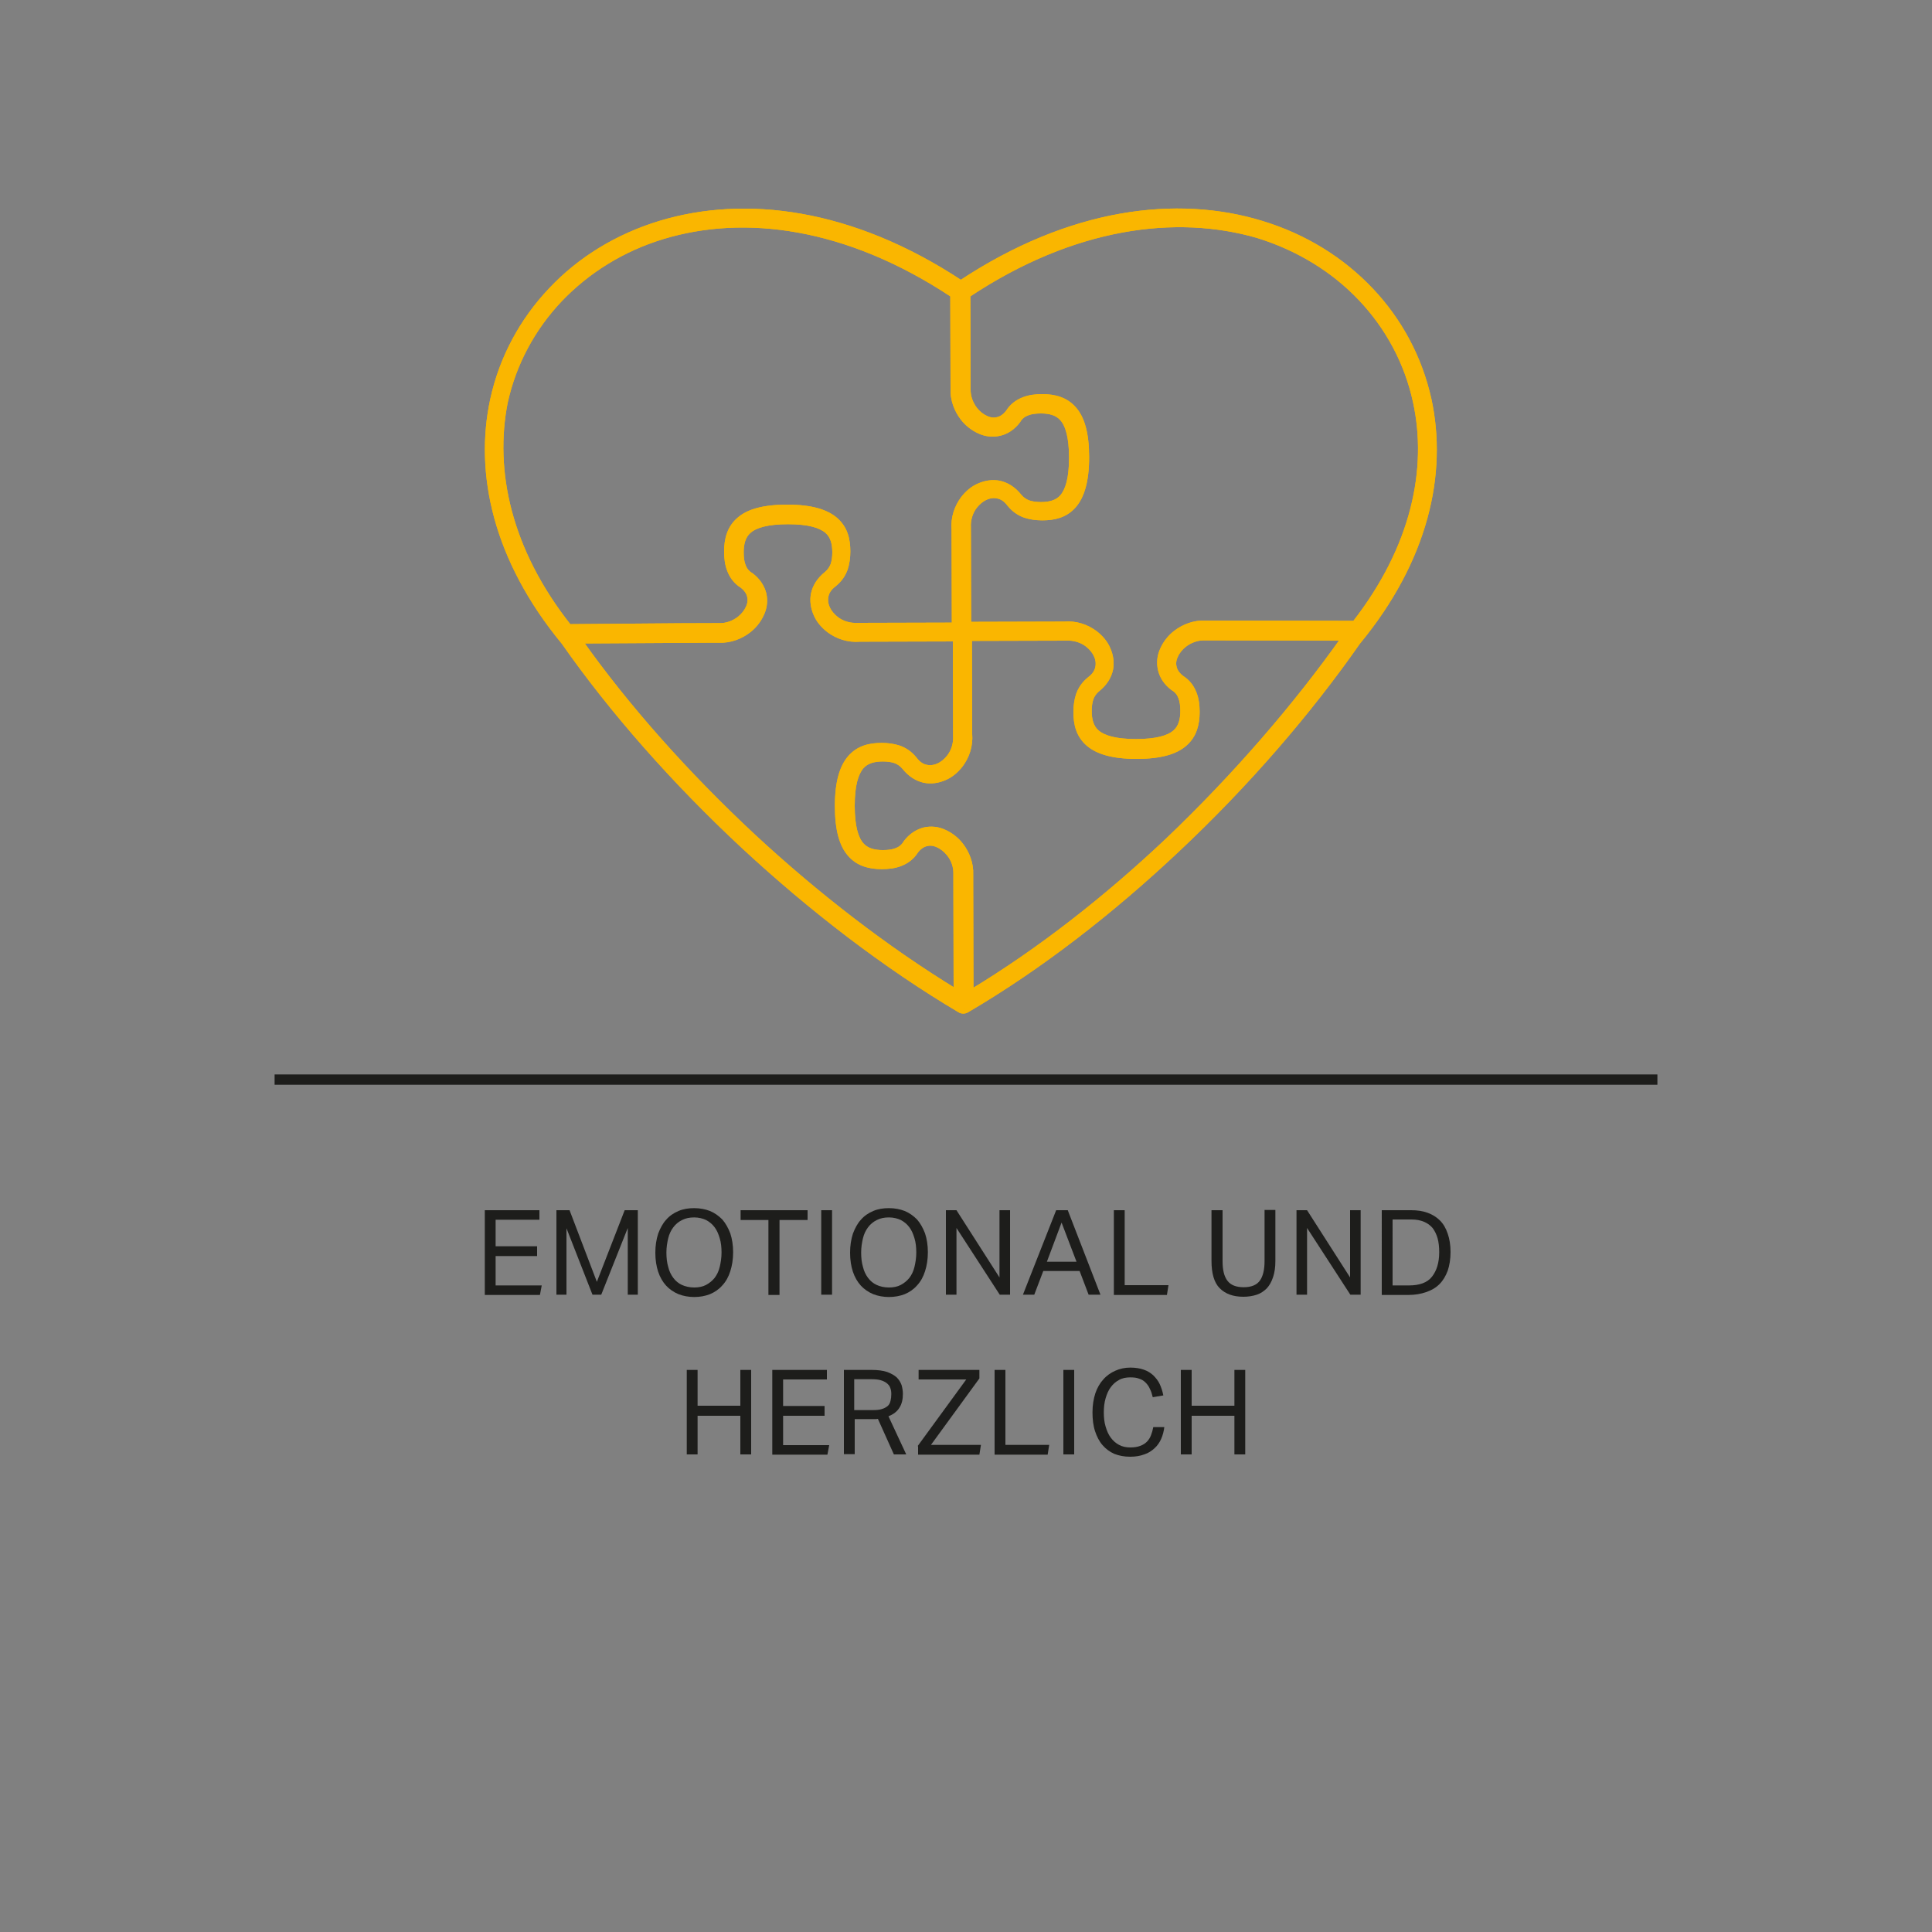 <?xml version="1.0" encoding="utf-8"?>
<!-- Generator: Adobe Illustrator 27.6.1, SVG Export Plug-In . SVG Version: 6.00 Build 0)  -->
<svg version="1.1" id="Ebene_1" xmlns="http://www.w3.org/2000/svg" xmlns:xlink="http://www.w3.org/1999/xlink" x="0px" y="0px"
	 viewBox="0 0 750 750" style="enable-background:new 0 0 750 750;" xml:space="preserve">
<rect x="0" y="0" width="750" height="750" fill="#808080" stroke="none"/>
<style type="text/css">
	.st0{fill:#FAB600;}
	.st1{fill:none;stroke:#1D1D1B;stroke-width:4;}
	.st2{fill:#FAB600;stroke:#FFFFFF;stroke-width:2;stroke-miterlimit:10;}
	.st3{fill:none;stroke:#FFFFFF;stroke-width:2;stroke-miterlimit:10;}
	.st4{fill:#FAB600;stroke:#FFFFFF;stroke-width:2;stroke-miterlimit:10;}
	.st5{fill:#FAB600;stroke:#FFFFFF;stroke-width:2;stroke-miterlimit:10;}
	.st6{fill:#FAB600;stroke:#FAB600;stroke-width:2;stroke-miterlimit:10;}
	.st7{fill:#1D1D1B;}
</style>
<g>
	<g>
		<path class="st0" d="M1118.3,277.1h16.7v-16.6h-16.7V277.1z M1138.6,284.3h-23.9c-2,0-3.6-1.6-3.6-3.6V257c0-2,1.6-3.6,3.6-3.6
			h23.9c2,0,3.6,1.6,3.6,3.6v23.7C1142.2,282.7,1140.6,284.3,1138.6,284.3"/>
		<path class="st0" d="M1118.3,288.8h16.7v-4.5h-16.7V288.8z M1138.6,296h-23.9c-2,0-3.6-1.6-3.6-3.6v-11.7c0-2,1.6-3.6,3.6-3.6
			h23.9c2,0,3.6,1.6,3.6,3.6v11.7C1142.2,294.4,1140.6,296,1138.6,296"/>
		<path class="st0" d="M1079,288.8h32.1v-28.2H1079V288.8z M1114.7,296h-39.3c-2,0-3.6-1.6-3.6-3.6V257c0-2,1.6-3.6,3.6-3.6h39.3
			c2,0,3.6,1.6,3.6,3.6v35.4C1118.3,294.4,1116.7,296,1114.7,296"/>
		<path class="st0" d="M1079,352.7h155.7v-92.1H1079V352.7z M1238.3,359.8h-162.9c-2,0-3.6-1.6-3.6-3.6V257c0-2,1.6-3.6,3.6-3.6
			h162.9c2,0,3.6,1.6,3.6,3.6v99.2C1241.9,358.2,1240.3,359.8,1238.3,359.8L1238.3,359.8z"/>
		<path class="st0" d="M1079,253.4h155.7V98.9H1079V253.4z M1238.3,260.6h-162.9c-2,0-3.6-1.6-3.6-3.6V95.4c0-2,1.6-3.6,3.6-3.6
			h162.9c2,0,3.6,1.6,3.6,3.6V257C1241.9,259,1240.3,260.6,1238.3,260.6L1238.3,260.6z"/>
		<path class="st0" d="M818.3,352.7h253.5V98.9H818.3V352.7z M1075.4,359.8H814.7c-2,0-3.6-1.6-3.6-3.6V95.4c0-2,1.6-3.6,3.6-3.6
			h260.7c2,0,3.6,1.6,3.6,3.6v260.9C1079,358.2,1077.4,359.8,1075.4,359.8L1075.4,359.8z"/>
		<path class="st0" d="M1138.6,359.8c-54.6,0-66.9-49.9-66.9-67.4c0-28.8,23.1-39,43-39c20.3,0,27.5,14.7,27.5,27.3
			c0,9.1-7.8,15.3-19.4,15.3c-4.5,0-7.2-2-8.7-3.6c-4-4.5-3.2-11.4-3.1-12.1l7.2,1c-0.1,1.1-0.2,4.7,1.3,6.5
			c0.4,0.5,1.3,1.1,3.2,1.1c5.6,0,12.2-2.1,12.2-8.1c0-4.7-1.5-20.1-20.3-20.1c-6,0-35.7,1.5-35.7,31.8c0,16.8,10.7,60.3,59.6,60.3
			c66.3,0,96-48,96-95.7c0-53.4-48.1-158.1-159.3-158.1c-106.8,0-257.1,79.8-257.1,257.3h-7.2c0-99.9,47.4-162.2,87.2-196.9
			c49.2-42.9,113.8-67.6,177.1-67.6c66.5,0,106.7,34.7,128.7,63.8c26.1,34.5,37.8,75.8,37.8,101.4c0,27-8.9,52-25.1,70.5
			C1198.2,348.6,1171.2,359.8,1138.6,359.8L1138.6,359.8z"/>
	</g>
	<line class="st1" x1="106.6" y1="419.1" x2="643.4" y2="419.1"/>
	<g>
		<g>
			<path class="st2" d="M-150.7,100.3c-34.7,0-66,21-79.3,53.1s-5.9,69.2,18.6,93.8l18,18v75.3l0.7,2.6l37.8,58.6h8.1l37.8-58.6
				l0.7-2.6v-75.1l18.2-18.3c24.5-24.6,31.9-61.6,18.6-93.8C-84.7,121.3-116,100.3-150.7,100.3z M-150.7,109.9
				c30.9,0,58.7,18.6,70.5,47.2s5.3,61.5-16.5,83.4l-18.2,18.3h-71.4l-18.2-18.3c-21.8-21.9-28.4-54.8-16.6-83.4
				C-209.4,128.5-181.6,109.9-150.7,109.9L-150.7,109.9z M-183.9,268.4h15.6v61.9l-15.6,4.1V268.4z M-158.7,268.4h15.6v63l-7.8,5.2
				l-7.8-5.2V268.4z M-133.5,268.4h15.7v66l-15.7-4.1V268.4z M-164.3,339.1l13.5,8.9l13.4-8.9l16.8,4.4l-16.5,25.6h-27.5l-16.5-25.6
				L-164.3,339.1z M-158.5,378.7h15.2l-7.6,11.8L-158.5,378.7z"/>
			<path class="st3" d="M-150.7,100.3c-34.7,0-66,21-79.3,53.1s-5.9,69.2,18.6,93.8l18,18v75.3l0.7,2.6l37.8,58.6h8.1l37.8-58.6
				l0.7-2.6v-75.1l18.2-18.3c24.5-24.6,31.9-61.6,18.6-93.8C-84.7,121.3-116,100.3-150.7,100.3z M-150.7,109.9
				c30.9,0,58.7,18.6,70.5,47.2s5.3,61.5-16.5,83.4l-18.2,18.3h-71.4l-18.2-18.3c-21.8-21.9-28.4-54.8-16.6-83.4
				C-209.4,128.5-181.6,109.9-150.7,109.9L-150.7,109.9z M-183.9,268.4h15.6v61.9l-15.6,4.1V268.4z M-158.7,268.4h15.6v63l-7.8,5.2
				l-7.8-5.2V268.4z M-133.5,268.4h15.7v66l-15.7-4.1V268.4z M-164.3,339.1l13.5,8.9l13.4-8.9l16.8,4.4l-16.5,25.6h-27.5l-16.5-25.6
				L-164.3,339.1z M-158.5,378.7h15.2l-7.6,11.8L-158.5,378.7z"/>
			<path class="st2" d="M-171.3,164.9c-7.6-3.2-16.4-1.4-22.3,4.5c-5.8,5.9-7.6,14.7-4.4,22.4c3.1,7.6,10.6,12.7,18.9,12.7h10.9V242
				h9.6v-37.6h15.6V242h9.6v-37.6h10.9c8.3,0,15.7-5,18.9-12.7c3.2-7.7,1.4-16.5-4.4-22.4s-14.7-7.6-22.3-4.5
				c-7.6,3.2-12.6,10.7-12.6,18.9v11h-15.6v-11C-158.7,175.5-163.7,168-171.3,164.9z M-174.9,173.7c4.1,1.7,6.7,5.6,6.7,10.1v11
				h-10.9c-4.4,0-8.3-2.7-10-6.8s-0.8-8.8,2.4-12C-183.7,172.9-179,172-174.9,173.7z M-126.8,173.7c4.1-1.7,8.7-0.8,11.9,2.3
				c3.1,3.1,4.1,7.9,2.4,12s-5.7,6.8-10,6.8h-10.9v-11C-133.5,179.4-130.8,175.4-126.8,173.7z"/>
			<path class="st3" d="M-171.3,164.9c-7.6-3.2-16.4-1.4-22.3,4.5c-5.8,5.9-7.6,14.7-4.4,22.4c3.1,7.6,10.6,12.7,18.9,12.7h10.9V242
				h9.6v-37.6h15.6V242h9.6v-37.6h10.9c8.3,0,15.7-5,18.9-12.7c3.2-7.7,1.4-16.5-4.4-22.4s-14.7-7.6-22.3-4.5
				c-7.6,3.2-12.6,10.7-12.6,18.9v11h-15.6v-11C-158.7,175.5-163.7,168-171.3,164.9z M-174.9,173.7c4.1,1.7,6.7,5.6,6.7,10.1v11
				h-10.9c-4.4,0-8.3-2.7-10-6.8s-0.8-8.8,2.4-12C-183.7,172.9-179,172-174.9,173.7z M-126.8,173.7c4.1-1.7,8.7-0.8,11.9,2.3
				c3.1,3.1,4.1,7.9,2.4,12s-5.7,6.8-10,6.8h-10.9v-11C-133.5,179.4-130.8,175.4-126.8,173.7z"/>
		</g>
		<rect x="-155.5" y="42.5" class="st2" width="9.6" height="42.2"/>
		
			<rect x="-111.5" y="74.9" transform="matrix(0.5 -0.866 0.866 0.5 -114.18 -38.491)" class="st4" width="42.2" height="9.6"/>
		
			<rect x="-67.4" y="119.1" transform="matrix(0.866 -0.5 0.5 0.866 -68.206 -6.538)" class="st2" width="42.2" height="9.6"/>
		
			<rect x="-215.8" y="58.6" transform="matrix(0.866 -0.5 0.5 0.866 -68.152 -94.869)" class="st5" width="9.6" height="42.2"/>
		
			<rect x="-259.9" y="102.8" transform="matrix(0.501 -0.866 0.866 0.501 -234.558 -159.057)" class="st2" width="9.5" height="42.1"/>
	</g>
	<g>
		<path class="st6" d="M371.2,385l-0.1-42.3v-3.3c0.1-3-0.9-5.8-2.7-8c-1.2-1.5-2.7-2.7-4.3-3.4c-1.5-0.7-3-0.9-4.5-0.5
			c-1.4,0.3-2.9,1.3-4.1,2.9c-1.5,2.4-3.6,3.9-5.9,4.8c-2.2,0.9-4.7,1.2-7.3,1.2c-4.7,0-9.1-1.1-12.3-4.8c-3.1-3.5-4.9-9.3-4.9-18.7
			c0-9.5,1.9-15.2,4.9-18.7c3.3-3.8,7.6-4.8,12.3-4.8c2.3,0,4.6,0.3,6.7,1c2.2,0.8,4.2,2.1,5.9,4.2l0.1,0.1c1.4,1.9,3,2.9,4.7,3.2
			c1.5,0.3,3.1,0.1,4.6-0.6c1.6-0.7,3-1.9,4.2-3.4c1.7-2.2,2.7-5.2,2.5-8.4v-0.2l-0.1-37.3l-37.1,0.1c-4.6,0.4-8.8-1.1-12-3.5
			c-2.2-1.7-4-3.8-5-6.2c-1.1-2.5-1.5-5.2-1-7.8c0.6-2.8,2.2-5.5,5.1-7.8c1.2-1,2-2.2,2.5-3.5c0.5-1.5,0.7-3.1,0.7-4.9
			c0-3.3-0.7-6.3-3-8.3c-2.6-2.2-7.2-3.6-15.2-3.6s-12.7,1.4-15.2,3.6c-2.3,2-3,5-3,8.3c0,2,0.2,3.8,0.8,5.3
			c0.5,1.4,1.4,2.6,2.8,3.5l0.2,0.1c2.8,2.1,4.3,4.6,5,7.2c0.6,2.7,0.3,5.4-0.9,7.9c-1.1,2.4-2.8,4.6-5,6.3c-3.1,2.4-7.2,4-11.5,3.8
			H276l-50.9,0.3c18.1,25.6,41.5,51.9,67.5,76.1C317,347.5,344,368.4,371.2,385L371.2,385z M521.7,247.7l-50.7-0.1h-3.3
			c-3-0.1-5.8,1-8,2.7c-1.5,1.2-2.7,2.7-3.4,4.3c-0.7,1.5-0.9,3-0.5,4.5c0.3,1.4,1.3,2.9,2.9,4.1c2.4,1.5,3.9,3.6,4.8,5.9
			c0.9,2.2,1.2,4.7,1.2,7.3c0,4.7-1.1,9.1-4.8,12.3c-3.5,3.1-9.3,4.9-18.7,4.9c-9.5,0-15.2-1.9-18.7-4.9c-3.8-3.3-4.8-7.6-4.8-12.3
			c0-2.3,0.3-4.6,1-6.7c0.8-2.2,2.1-4.2,4.2-5.9l0.1-0.1c1.9-1.4,2.9-3,3.2-4.7c0.3-1.5,0.1-3.1-0.6-4.6c-0.7-1.6-1.9-3-3.4-4.2
			c-2.2-1.7-5.2-2.7-8.4-2.5h-0.2l-37.3,0.1l0.1,37.1c0.4,4.6-1.1,8.8-3.5,12c-1.7,2.2-3.8,4-6.2,5c-2.5,1.1-5.2,1.5-7.8,1
			c-2.8-0.6-5.5-2.2-7.8-5.1c-1-1.2-2.2-2-3.5-2.5c-1.5-0.5-3.1-0.7-4.9-0.7c-3.3,0-6.3,0.7-8.3,3c-2.2,2.6-3.6,7.2-3.6,15.2
			s1.4,12.7,3.6,15.2c2,2.3,5,3,8.3,3c2,0,3.8-0.2,5.3-0.8c1.4-0.5,2.6-1.4,3.5-2.8l0.1-0.2c2.1-2.8,4.6-4.3,7.2-5
			c2.7-0.6,5.4-0.3,7.9,0.9c2.4,1.1,4.6,2.8,6.3,5c2.4,3.1,4,7.2,3.8,11.5v3.1l0.1,42.5c26.7-16.1,52.8-36.6,76.5-59
			C479.5,301.3,503.1,274,521.7,247.7L521.7,247.7z M375.7,114.5c0,12.2,0.1,24.3,0.1,36.5c-0.1,3,1,5.8,2.7,8
			c1.2,1.5,2.7,2.7,4.3,3.4c1.5,0.7,3,0.9,4.5,0.5c1.4-0.3,2.9-1.3,4.1-2.9c1.5-2.4,3.6-3.9,5.9-4.8c2.2-0.9,4.7-1.2,7.3-1.2
			c4.7,0,9.1,1.1,12.3,4.8c3.1,3.5,4.9,9.3,4.9,18.7s-1.9,15.2-4.9,18.7c-3.3,3.8-7.6,4.8-12.3,4.8c-2.3,0-4.6-0.3-6.7-1
			c-2.2-0.8-4.2-2.1-5.9-4.2l-0.1-0.1c-1.4-1.9-3-2.9-4.7-3.2c-1.5-0.3-3.1-0.1-4.6,0.6c-1.6,0.7-3,1.9-4.2,3.4
			c-1.7,2.2-2.7,5.2-2.5,8.4v0.2l0.1,37.3l37.1-0.1c4.6-0.4,8.8,1.1,12,3.5c2.2,1.7,4,3.8,5,6.2c1.1,2.5,1.5,5.2,1,7.8
			c-0.6,2.8-2.2,5.5-5.1,7.8c-1.2,1-2,2.2-2.5,3.5c-0.5,1.5-0.7,3.1-0.7,4.9c0,3.3,0.7,6.3,3,8.3c2.6,2.2,7.2,3.6,15.2,3.6
			s12.7-1.4,15.2-3.6c2.3-2,3-5,3-8.3c0-2-0.2-3.8-0.8-5.3c-0.5-1.4-1.4-2.6-2.8-3.5l-0.2-0.1c-2.8-2.1-4.3-4.6-4.9-7.2
			c-0.6-2.7-0.3-5.4,0.9-7.9c1.1-2.4,2.8-4.6,5-6.3c3.1-2.4,7.2-4,11.5-3.8h3.1l54.2,0.1c0.2,0,0.4,0,0.6,0.1
			c23.1-29.6,29.4-60.1,23.7-86.2c-3.3-15.2-10.7-28.9-21.2-40s-24.2-19.6-40.1-24.5C456.8,82.3,416.9,87.1,375.7,114.5L375.7,114.5
			z M220.9,243.3c19.4-0.1,38.8-0.4,58.2-0.4c3,0.1,5.8-1,8-2.7c1.5-1.2,2.7-2.7,3.4-4.3c0.7-1.5,0.9-3,0.5-4.5
			c-0.3-1.4-1.3-2.9-2.9-4.1c-2.4-1.5-3.9-3.6-4.8-5.9c-0.9-2.2-1.2-4.7-1.2-7.3c0-4.7,1.1-9.1,4.8-12.3c3.5-3.1,9.3-4.9,18.7-4.9
			c9.5,0,15.2,1.9,18.7,4.9c3.8,3.3,4.8,7.6,4.8,12.3c0,2.3-0.3,4.6-1,6.7c-0.8,2.2-2.1,4.2-4.2,5.9l-0.1,0.1
			c-1.9,1.4-2.9,3-3.2,4.7c-0.3,1.5-0.1,3.1,0.6,4.6c0.7,1.6,1.9,3,3.4,4.2c2.2,1.7,5.2,2.7,8.4,2.5h0.2l37.3-0.1l-0.1-37.1
			c-0.4-4.6,1.1-8.8,3.5-12c1.7-2.2,3.8-4,6.2-5c2.5-1.1,5.2-1.5,7.8-1c2.8,0.6,5.5,2.2,7.8,5.1c1,1.2,2.2,2,3.5,2.5
			c1.5,0.5,3.1,0.7,4.9,0.7c3.3,0,6.3-0.7,8.3-3c2.2-2.6,3.6-7.2,3.6-15.2s-1.4-12.7-3.6-15.2c-2-2.3-5-3-8.3-3
			c-2,0-3.8,0.2-5.3,0.8c-1.4,0.5-2.6,1.4-3.5,2.8l-0.1,0.2c-2.1,2.8-4.6,4.3-7.2,4.9c-2.7,0.6-5.4,0.3-7.9-0.9
			c-2.4-1.1-4.6-2.8-6.3-5c-2.4-3.1-4-7.2-3.8-11.5l-0.1-36.3c-41.3-27.4-81.1-32.2-112.5-22.7c-15.9,4.8-29.5,13.4-40.1,24.5
			c-10.5,11.1-17.9,24.8-21.2,39.9C190.9,182.6,197.3,213.5,220.9,243.3L220.9,243.3z M372.6,392.1c-29-17.2-57.7-39.3-83.8-63.5
			c-27.1-25.2-51.3-52.7-69.9-79.3c-26.5-32.1-33.8-65.6-27.6-94.2c3.5-16.1,11.4-30.7,22.6-42.5c11.1-11.8,25.6-20.8,42.4-25.9
			c32.7-9.9,74-5.1,116.7,23.1c42.6-28.2,84-33.1,116.7-23.1c16.8,5.1,31.2,14.1,42.4,25.9s19,26.3,22.6,42.5
			c6.2,28.6-1.1,62.1-27.6,94.2c-18.9,27.1-43.1,55.2-70.4,80.8c-25.2,23.7-52.9,45.3-81.4,62C374.5,392.6,373.4,392.6,372.6,392.1
			L372.6,392.1L372.6,392.1z"/>
		<path class="st6" d="M371.2,385l-0.1-42.3v-3.3c0.1-3-0.9-5.8-2.7-8c-1.2-1.5-2.7-2.7-4.3-3.4c-1.5-0.7-3-0.9-4.5-0.5
			c-1.4,0.3-2.9,1.3-4.1,2.9c-1.5,2.4-3.6,3.9-5.9,4.8c-2.2,0.9-4.7,1.2-7.3,1.2c-4.7,0-9.1-1.1-12.3-4.8c-3.1-3.5-4.9-9.3-4.9-18.7
			c0-9.5,1.9-15.2,4.9-18.7c3.3-3.8,7.6-4.8,12.3-4.8c2.3,0,4.6,0.3,6.7,1c2.2,0.8,4.2,2.1,5.9,4.2l0.1,0.1c1.4,1.9,3,2.9,4.7,3.2
			c1.5,0.3,3.1,0.1,4.6-0.6c1.6-0.7,3-1.9,4.2-3.4c1.7-2.2,2.7-5.2,2.5-8.4v-0.2l-0.1-37.3l-37.1,0.1c-4.6,0.4-8.8-1.1-12-3.5
			c-2.2-1.7-4-3.8-5-6.2c-1.1-2.5-1.5-5.2-1-7.8c0.6-2.8,2.2-5.5,5.1-7.8c1.2-1,2-2.2,2.5-3.5c0.5-1.5,0.7-3.1,0.7-4.9
			c0-3.3-0.7-6.3-3-8.3c-2.6-2.2-7.2-3.6-15.2-3.6s-12.7,1.4-15.2,3.6c-2.3,2-3,5-3,8.3c0,2,0.2,3.8,0.8,5.3
			c0.5,1.4,1.4,2.6,2.8,3.5l0.2,0.1c2.8,2.1,4.3,4.6,5,7.2c0.6,2.7,0.3,5.4-0.9,7.9c-1.1,2.4-2.8,4.6-5,6.3c-3.1,2.4-7.2,4-11.5,3.8
			H276l-50.9,0.3c18.1,25.6,41.5,51.9,67.5,76.1C317,347.5,344,368.4,371.2,385L371.2,385z M521.7,247.7l-50.7-0.1h-3.3
			c-3-0.1-5.8,1-8,2.7c-1.5,1.2-2.7,2.7-3.4,4.3c-0.7,1.5-0.9,3-0.5,4.5c0.3,1.4,1.3,2.9,2.9,4.1c2.4,1.5,3.9,3.6,4.8,5.9
			c0.9,2.2,1.2,4.7,1.2,7.3c0,4.7-1.1,9.1-4.8,12.3c-3.5,3.1-9.3,4.9-18.7,4.9c-9.5,0-15.2-1.9-18.7-4.9c-3.8-3.3-4.8-7.6-4.8-12.3
			c0-2.3,0.3-4.6,1-6.7c0.8-2.2,2.1-4.2,4.2-5.9l0.1-0.1c1.9-1.4,2.9-3,3.2-4.7c0.3-1.5,0.1-3.1-0.6-4.6c-0.7-1.6-1.9-3-3.4-4.2
			c-2.2-1.7-5.2-2.7-8.4-2.5h-0.2l-37.3,0.1l0.1,37.1c0.4,4.6-1.1,8.8-3.5,12c-1.7,2.2-3.8,4-6.2,5c-2.5,1.1-5.2,1.5-7.8,1
			c-2.8-0.6-5.5-2.2-7.8-5.1c-1-1.2-2.2-2-3.5-2.5c-1.5-0.5-3.1-0.7-4.9-0.7c-3.3,0-6.3,0.7-8.3,3c-2.2,2.6-3.6,7.2-3.6,15.2
			s1.4,12.7,3.6,15.2c2,2.3,5,3,8.3,3c2,0,3.8-0.2,5.3-0.8c1.4-0.5,2.6-1.4,3.5-2.8l0.1-0.2c2.1-2.8,4.6-4.3,7.2-5
			c2.7-0.6,5.4-0.3,7.9,0.9c2.4,1.1,4.6,2.8,6.3,5c2.4,3.1,4,7.2,3.8,11.5v3.1l0.1,42.5c26.7-16.1,52.8-36.6,76.5-59
			C479.5,301.3,503.1,274,521.7,247.7L521.7,247.7z M375.7,114.5c0,12.2,0.1,24.3,0.1,36.5c-0.1,3,1,5.8,2.7,8
			c1.2,1.5,2.7,2.7,4.3,3.4c1.5,0.7,3,0.9,4.5,0.5c1.4-0.3,2.9-1.3,4.1-2.9c1.5-2.4,3.6-3.9,5.9-4.8c2.2-0.9,4.7-1.2,7.3-1.2
			c4.7,0,9.1,1.1,12.3,4.8c3.1,3.5,4.9,9.3,4.9,18.7s-1.9,15.2-4.9,18.7c-3.3,3.8-7.6,4.8-12.3,4.8c-2.3,0-4.6-0.3-6.7-1
			c-2.2-0.8-4.2-2.1-5.9-4.2l-0.1-0.1c-1.4-1.9-3-2.9-4.7-3.2c-1.5-0.3-3.1-0.1-4.6,0.6c-1.6,0.7-3,1.9-4.2,3.4
			c-1.7,2.2-2.7,5.2-2.5,8.4v0.2l0.1,37.3l37.1-0.1c4.6-0.4,8.8,1.1,12,3.5c2.2,1.7,4,3.8,5,6.2c1.1,2.5,1.5,5.2,1,7.8
			c-0.6,2.8-2.2,5.5-5.1,7.8c-1.2,1-2,2.2-2.5,3.5c-0.5,1.5-0.7,3.1-0.7,4.9c0,3.3,0.7,6.3,3,8.3c2.6,2.2,7.2,3.6,15.2,3.6
			s12.7-1.4,15.2-3.6c2.3-2,3-5,3-8.3c0-2-0.2-3.8-0.8-5.3c-0.5-1.4-1.4-2.6-2.8-3.5l-0.2-0.1c-2.8-2.1-4.3-4.6-4.9-7.2
			c-0.6-2.7-0.3-5.4,0.9-7.9c1.1-2.4,2.8-4.6,5-6.3c3.1-2.4,7.2-4,11.5-3.8h3.1l54.2,0.1c0.2,0,0.4,0,0.6,0.1
			c23.1-29.6,29.4-60.1,23.7-86.2c-3.3-15.2-10.7-28.9-21.2-40s-24.2-19.6-40.1-24.5C456.8,82.3,416.9,87.1,375.7,114.5L375.7,114.5
			z M220.9,243.3c19.4-0.1,38.8-0.4,58.2-0.4c3,0.1,5.8-1,8-2.7c1.5-1.2,2.7-2.7,3.4-4.3c0.7-1.5,0.9-3,0.5-4.5
			c-0.3-1.4-1.3-2.9-2.9-4.1c-2.4-1.5-3.9-3.6-4.8-5.9c-0.9-2.2-1.2-4.7-1.2-7.3c0-4.7,1.1-9.1,4.8-12.3c3.5-3.1,9.3-4.9,18.7-4.9
			c9.5,0,15.2,1.9,18.7,4.9c3.8,3.3,4.8,7.6,4.8,12.3c0,2.3-0.3,4.6-1,6.7c-0.8,2.2-2.1,4.2-4.2,5.9l-0.1,0.1
			c-1.9,1.4-2.9,3-3.2,4.7c-0.3,1.5-0.1,3.1,0.6,4.6c0.7,1.6,1.9,3,3.4,4.2c2.2,1.7,5.2,2.7,8.4,2.5h0.2l37.3-0.1l-0.1-37.1
			c-0.4-4.6,1.1-8.8,3.5-12c1.7-2.2,3.8-4,6.2-5c2.5-1.1,5.2-1.5,7.8-1c2.8,0.6,5.5,2.2,7.8,5.1c1,1.2,2.2,2,3.5,2.5
			c1.5,0.5,3.1,0.7,4.9,0.7c3.3,0,6.3-0.7,8.3-3c2.2-2.6,3.6-7.2,3.6-15.2s-1.4-12.7-3.6-15.2c-2-2.3-5-3-8.3-3
			c-2,0-3.8,0.2-5.3,0.8c-1.4,0.5-2.6,1.4-3.5,2.8l-0.1,0.2c-2.1,2.8-4.6,4.3-7.2,4.9c-2.7,0.6-5.4,0.3-7.9-0.9
			c-2.4-1.1-4.6-2.8-6.3-5c-2.4-3.1-4-7.2-3.8-11.5l-0.1-36.3c-41.3-27.4-81.1-32.2-112.5-22.7c-15.9,4.8-29.5,13.4-40.1,24.5
			c-10.5,11.1-17.9,24.8-21.2,39.9C190.9,182.6,197.3,213.5,220.9,243.3L220.9,243.3z M372.6,392.1c-29-17.2-57.7-39.3-83.8-63.5
			c-27.1-25.2-51.3-52.7-69.9-79.3c-26.5-32.1-33.8-65.6-27.6-94.2c3.5-16.1,11.4-30.7,22.6-42.5c11.1-11.8,25.6-20.8,42.4-25.9
			c32.7-9.9,74-5.1,116.7,23.1c42.6-28.2,84-33.1,116.7-23.1c16.8,5.1,31.2,14.1,42.4,25.9s19,26.3,22.6,42.5
			c6.2,28.6-1.1,62.1-27.6,94.2c-18.9,27.1-43.1,55.2-70.4,80.8c-25.2,23.7-52.9,45.3-81.4,62C374.5,392.6,373.4,392.6,372.6,392.1
			L372.6,392.1L372.6,392.1z"/>
	</g>
</g>
<g>
	<path class="st7" d="M188.1,469.8h21.3v3.7h-17v10.3h16.1v3.8h-16.1V499h17.9l-0.7,3.7h-21.4V469.8z"/>
	<path class="st7" d="M215.9,469.8h5.2l10.6,27.8l10.8-27.8h5.1v32.8h-3.9v-25.9l-10.3,25.9h-3.4l-10.1-25.8v25.8h-3.9V469.8z"/>
	<path class="st7" d="M269.5,503.5c-2.2,0-4.3-0.4-6.1-1.1c-1.9-0.8-3.5-1.9-4.8-3.3s-2.4-3.3-3.1-5.4c-0.7-2.1-1.1-4.6-1.1-7.4
		c0-2.8,0.4-5.2,1.1-7.4c0.8-2.1,1.8-4,3.1-5.4c1.3-1.5,2.9-2.6,4.8-3.4c1.9-0.8,3.9-1.1,6.1-1.1c2.2,0,4.3,0.4,6.1,1.1
		c1.9,0.8,3.4,1.9,4.8,3.3c1.3,1.5,2.3,3.3,3.1,5.4c0.7,2.1,1.1,4.6,1.1,7.3c0,2.8-0.4,5.2-1.1,7.4c-0.7,2.2-1.7,4-3.1,5.5
		c-1.3,1.5-2.9,2.6-4.8,3.4C273.8,503.1,271.8,503.5,269.5,503.5z M269.5,499.8c1.7,0,3.3-0.3,4.6-1s2.4-1.6,3.3-2.7
		c0.9-1.2,1.6-2.6,2-4.3s0.7-3.5,0.7-5.6c0-2-0.2-3.9-0.7-5.5c-0.5-1.7-1.1-3.1-2-4.3c-0.9-1.2-2-2.1-3.3-2.8c-1.3-0.6-2.9-1-4.6-1
		c-1.8,0-3.3,0.3-4.7,1s-2.5,1.6-3.4,2.8c-0.9,1.2-1.6,2.6-2,4.3c-0.4,1.7-0.7,3.5-0.7,5.5c0,2.1,0.2,3.9,0.7,5.6
		c0.4,1.7,1.1,3.1,2,4.3c0.9,1.2,2,2.1,3.3,2.7S267.7,499.8,269.5,499.8z"/>
	<path class="st7" d="M298.4,473.6h-10.9v-3.8h26v3.8h-10.9v29.1h-4.3V473.6z"/>
	<path class="st7" d="M318.8,469.8h4.2v32.8h-4.2V469.8z"/>
	<path class="st7" d="M345.1,503.5c-2.2,0-4.3-0.4-6.1-1.1c-1.9-0.8-3.5-1.9-4.8-3.3s-2.4-3.3-3.1-5.4c-0.7-2.1-1.1-4.6-1.1-7.4
		c0-2.8,0.4-5.2,1.1-7.4c0.8-2.1,1.8-4,3.1-5.4c1.3-1.5,2.9-2.6,4.8-3.4c1.9-0.8,3.9-1.1,6.1-1.1c2.2,0,4.3,0.4,6.1,1.1
		c1.9,0.8,3.4,1.9,4.8,3.3c1.3,1.5,2.3,3.3,3.1,5.4c0.7,2.1,1.1,4.6,1.1,7.3c0,2.8-0.4,5.2-1.1,7.4c-0.7,2.2-1.7,4-3.1,5.5
		c-1.3,1.5-2.9,2.6-4.8,3.4C349.4,503.1,347.3,503.5,345.1,503.5z M345.1,499.8c1.7,0,3.3-0.3,4.6-1s2.4-1.6,3.3-2.7
		c0.9-1.2,1.6-2.6,2-4.3s0.7-3.5,0.7-5.6c0-2-0.2-3.9-0.7-5.5c-0.5-1.7-1.1-3.1-2-4.3c-0.9-1.2-2-2.1-3.3-2.8c-1.3-0.6-2.9-1-4.6-1
		c-1.8,0-3.3,0.3-4.7,1s-2.5,1.6-3.4,2.8c-0.9,1.2-1.6,2.6-2,4.3c-0.4,1.7-0.7,3.5-0.7,5.5c0,2.1,0.2,3.9,0.7,5.6
		c0.4,1.7,1.1,3.1,2,4.3c0.9,1.2,2,2.1,3.3,2.7S343.2,499.8,345.1,499.8z"/>
	<path class="st7" d="M367.1,469.8h4.2l16.7,26.1v-26.1h4.1v32.8h-4l-16.8-25.9v25.9h-4.1V469.8z"/>
	<path class="st7" d="M410,469.8h4.5l12.7,32.8h-4.6l-3.5-9.2h-14.1l-3.5,9.2h-4.4L410,469.8z M417.9,489.8l-5.8-15.2l-5.7,15.2
		H417.9z"/>
	<path class="st7" d="M432.4,469.8h4.2v29.1h17l-0.6,3.8h-20.6V469.8z"/>
	<path class="st7" d="M470.4,469.8h4.2v19.8c0,3.4,0.6,5.9,1.9,7.6c1.3,1.7,3.4,2.5,6.3,2.5c3,0,5.1-0.9,6.3-2.6
		c1.2-1.7,1.8-4.2,1.8-7.6v-19.8h4.2v19.8c0,2.5-0.3,4.5-0.9,6.3s-1.4,3.2-2.4,4.3c-1.1,1.1-2.4,2-3.9,2.5c-1.5,0.5-3.3,0.8-5.2,0.8
		c-4,0-7-1.1-9.2-3.3s-3.2-5.8-3.2-10.7V469.8z"/>
	<path class="st7" d="M503.2,469.8h4.2l16.7,26.1v-26.1h4.1v32.8h-4l-16.8-25.9v25.9h-4.1V469.8z"/>
	<path class="st7" d="M536.3,469.8h11.5c2.4,0,4.5,0.3,6.4,1c1.9,0.7,3.5,1.7,4.8,3c1.3,1.3,2.3,3,3,5.1c0.7,2,1.1,4.4,1.1,7.1
		c0,2.8-0.4,5.2-1.1,7.3c-0.8,2.1-1.8,3.8-3.2,5.2c-1.4,1.4-3.1,2.4-5.2,3.1c-2,0.7-4.3,1.1-6.8,1.1h-10.4V469.8z M547,499
		c4.1,0,7.1-1.1,8.9-3.4s2.8-5.4,2.8-9.5c0-2-0.2-3.8-0.6-5.3s-1.1-2.9-1.9-4c-0.9-1.1-2-1.9-3.4-2.5c-1.4-0.6-3-0.9-4.9-0.9h-7.3
		V499H547z"/>
	<path class="st7" d="M266.6,531.8h4.2v13.9h16.6v-13.9h4.2v32.8h-4.2v-15h-16.6v15h-4.2V531.8z"/>
	<path class="st7" d="M299.8,531.8H321v3.7h-17v10.3h16.1v3.8H304V561h17.9l-0.7,3.7h-21.4V531.8z"/>
	<path class="st7" d="M327.6,531.8h10.8c2.5,0,4.5,0.3,6,0.8c1.6,0.6,2.8,1.3,3.7,2.1c0.9,0.9,1.5,1.9,1.9,3
		c0.3,1.1,0.5,2.2,0.5,3.4c0,2.1-0.4,3.9-1.3,5.3c-0.9,1.5-2.3,2.6-4.3,3.4l6.9,14.8H347l-6.2-13.8c-0.4,0.1-0.8,0.1-1.3,0.1
		s-0.9,0-1.2,0h-6.5v13.6h-4.2V531.8z M338.7,547.4c1.5,0,2.7-0.1,3.6-0.4c1-0.3,1.7-0.7,2.3-1.2c0.6-0.5,0.9-1.2,1.1-2
		c0.2-0.8,0.3-1.6,0.3-2.6c0-0.9-0.1-1.7-0.4-2.4c-0.2-0.7-0.7-1.3-1.3-1.8s-1.4-0.9-2.4-1.2c-1-0.3-2.3-0.4-3.9-0.4h-6.4v12H338.7z
		"/>
	<path class="st7" d="M356.2,561.4l18.9-25.9h-18.5v-3.7h23.6v3.3l-18.8,25.8h19.4l-0.6,3.8h-23.8V561.4z"/>
	<path class="st7" d="M386.1,531.8h4.2v29.1h17l-0.6,3.8h-20.6V531.8z"/>
	<path class="st7" d="M412.8,531.8h4.2v32.8h-4.2V531.8z"/>
	<path class="st7" d="M452,553.9c-0.2,1.7-0.6,3.2-1.2,4.6c-0.6,1.4-1.5,2.7-2.6,3.7c-1.1,1-2.4,1.9-4,2.4c-1.6,0.6-3.4,0.9-5.5,0.9
		c-2.3,0-4.3-0.4-6.1-1.1c-1.8-0.8-3.3-1.9-4.6-3.4c-1.3-1.5-2.2-3.3-2.9-5.4c-0.7-2.1-1-4.6-1-7.3c0-2.8,0.4-5.2,1.1-7.4
		c0.7-2.1,1.8-4,3.1-5.4c1.3-1.5,2.9-2.6,4.7-3.4c1.8-0.8,3.7-1.2,5.8-1.2c2,0,3.8,0.3,5.2,0.8c1.5,0.5,2.7,1.3,3.7,2.2
		c1,1,1.9,2.1,2.5,3.4s1.1,2.8,1.4,4.4l-4.1,0.7c-0.3-1.2-0.6-2.3-1.1-3.2c-0.4-1-1-1.8-1.7-2.5c-0.7-0.7-1.5-1.2-2.5-1.5
		c-1-0.4-2.1-0.5-3.5-0.5c-1.6,0-3.1,0.3-4.3,1c-1.3,0.7-2.3,1.6-3.2,2.8s-1.5,2.6-2,4.3c-0.5,1.7-0.7,3.5-0.7,5.5
		c0,2,0.2,3.9,0.7,5.5c0.5,1.7,1.1,3.1,2,4.3c0.9,1.2,1.9,2.1,3.2,2.8s2.7,1,4.4,1c1.5,0,2.8-0.2,3.8-0.6c1.1-0.4,1.9-0.9,2.6-1.6
		c0.7-0.7,1.2-1.5,1.6-2.5c0.4-1,0.7-2.1,0.9-3.2H452z"/>
	<path class="st7" d="M458.4,531.8h4.2v13.9h16.6v-13.9h4.2v32.8h-4.2v-15h-16.6v15h-4.2V531.8z"/>
</g>
</svg>
